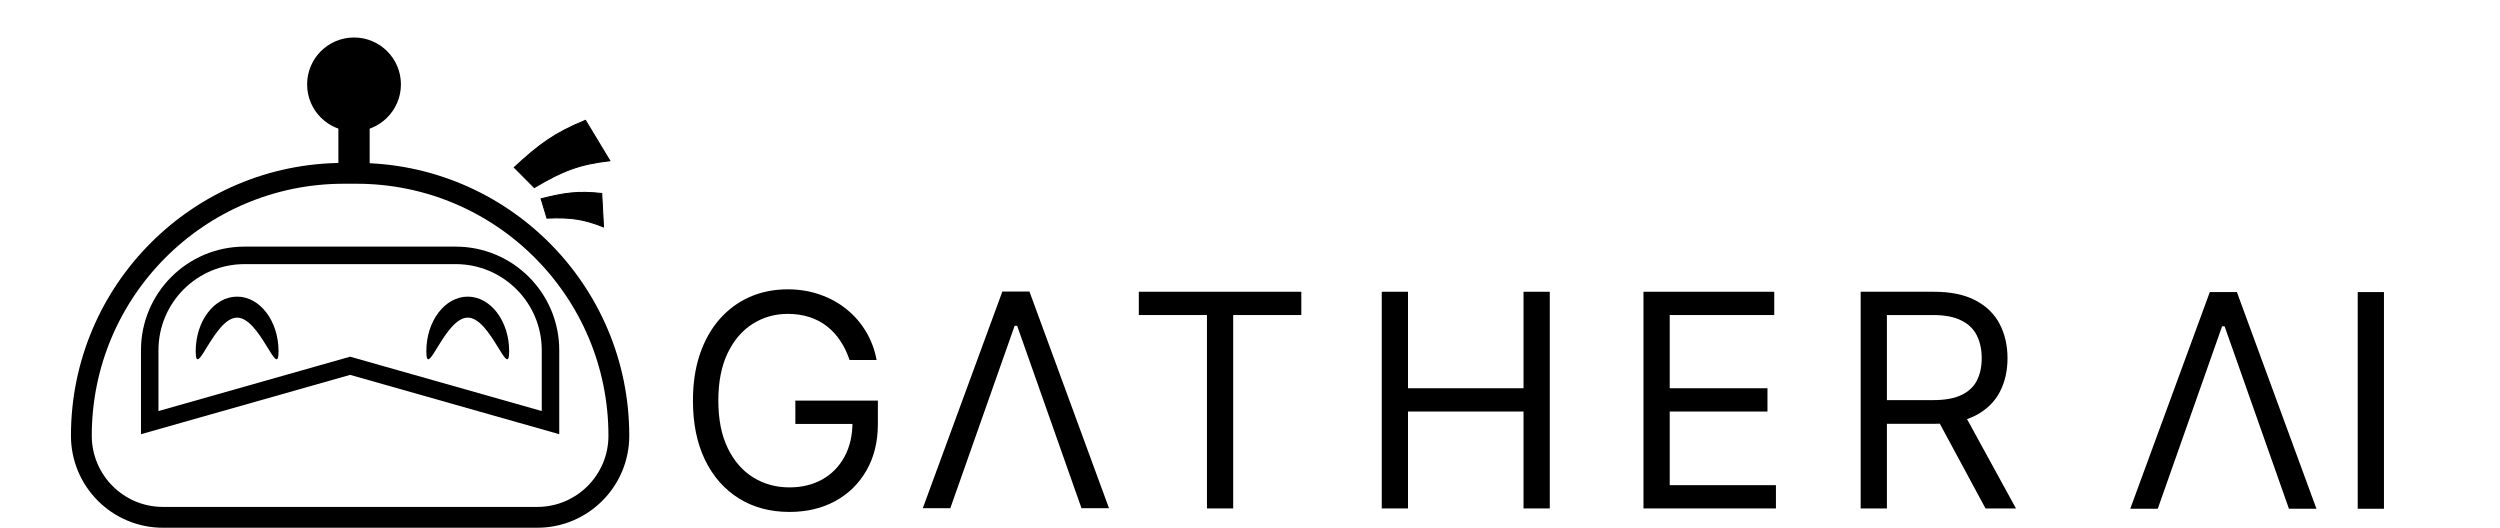 <svg width="3001" height="634" viewBox="0 0 3001 634" fill="none" xmlns="http://www.w3.org/2000/svg">
<path d="M412.645 208.063H427.895C601.854 208.063 742.876 349.084 742.876 523.045C742.876 577.142 699.021 621 644.921 621H195.619C141.52 621 97.664 577.142 97.664 523.045C97.664 349.084 238.686 208.063 412.645 208.063Z" stroke="black" stroke-width="25"/>
<path d="M481.273 101.308C481.273 132.407 456.063 157.618 424.964 157.618C393.864 157.618 368.654 132.407 368.654 101.308C368.654 70.21 393.864 44.999 424.964 44.999C456.063 44.999 481.273 70.21 481.273 101.308Z" fill="black"/>
<path d="M443.732 129.464H406.192V206.889H443.732V129.464Z" fill="black"/>
<path d="M293.575 306.547H546.968C609.845 306.547 660.818 357.518 660.818 420.397V507.316L423.137 439.897L420.271 439.085L417.406 439.897L179.726 507.316V420.397C179.726 357.518 230.698 306.547 293.575 306.547Z" stroke="black" stroke-width="21"/>
<path d="M334.354 421.589C334.354 457.768 312.096 381.279 284.638 381.279C257.178 381.279 234.919 457.768 234.919 421.589C234.919 385.413 257.178 356.085 284.638 356.085C312.096 356.085 334.354 385.413 334.354 421.589Z" fill="black"/>
<path d="M611.208 421.589C611.208 457.768 588.949 381.279 561.491 381.279C534.031 381.279 511.772 457.768 511.772 421.589C511.772 385.413 534.031 356.085 561.491 356.085C588.949 356.085 611.208 385.413 611.208 421.589Z" fill="black"/>
<path d="M702.773 144.423C665.592 159.703 647.472 173.111 617.353 200.964L641.388 225.154C675.846 204.625 695.661 197.221 732.038 192.944L702.773 144.423Z" fill="black" stroke="black" stroke-width="1.242"/>
<path d="M722.287 232.24C693.76 229.214 677.858 231.453 649.562 238.646L656.581 261.837C685.154 260.673 700.108 262.747 724.439 272.361L722.287 232.24Z" fill="black" stroke="black" stroke-width="1.242"/>
<path d="M1019.77 432.151C1016.97 423.599 1013.29 415.937 1008.72 409.163C1004.23 402.305 998.855 396.463 992.59 391.637C986.409 386.811 979.382 383.128 971.508 380.588C963.634 378.048 954.998 376.778 945.599 376.778C930.19 376.778 916.177 380.757 903.562 388.716C890.946 396.675 880.913 408.401 873.463 423.895C866.012 439.39 862.286 458.398 862.286 480.919C862.286 503.441 866.054 522.449 873.59 537.943C881.125 553.437 891.327 565.164 904.197 573.122C917.066 581.081 931.545 585.06 947.631 585.06C962.533 585.06 975.656 581.885 987.002 575.535C998.432 569.101 1007.32 560.041 1013.67 548.357C1020.11 536.588 1023.32 522.745 1023.32 506.827L1032.98 508.86H954.744V480.919H1053.8V508.86C1053.8 530.28 1049.23 548.907 1040.09 564.74C1031.03 580.573 1018.5 592.85 1002.5 601.571C986.579 610.207 968.29 614.525 947.631 614.525C924.602 614.525 904.366 609.106 886.925 598.269C869.568 587.431 856.021 572.022 846.284 552.04C836.632 532.058 831.806 508.351 831.806 480.919C831.806 460.345 834.558 441.845 840.061 425.419C845.649 408.909 853.523 394.854 863.683 383.255C873.844 371.656 885.866 362.765 899.752 356.585C913.637 350.404 928.92 347.314 945.599 347.314C959.316 347.314 972.1 349.388 983.954 353.537C995.892 357.601 1006.52 363.4 1015.83 370.936C1025.23 378.387 1033.06 387.319 1039.33 397.733C1045.59 408.063 1049.91 419.535 1052.28 432.151H1019.77Z" fill="black"/>
<path d="M1298.23 610.068L1221.01 391.117H1217.96L1140.75 610.068H1107.72L1203.23 349.969H1235.74L1331.25 610.068H1298.23Z" fill="black"/>
<path d="M1367.03 378.171V350.231H1562.1V378.171H1480.32V610.33H1448.82V378.171H1367.03Z" fill="black"/>
<path d="M1658.67 610.33V350.231H1690.16V466.056H1828.85V350.231H1860.35V610.33H1828.85V493.997H1690.16V610.33H1658.67Z" fill="black"/>
<path d="M1972.83 610.33V350.231H2129.8V378.171H2004.32V466.056H2121.67V493.997H2004.32V582.39H2131.83V610.33H1972.83Z" fill="black"/>
<path d="M2233.54 610.33V350.231H2321.43C2341.75 350.231 2358.43 353.702 2371.47 360.645C2384.51 367.503 2394.16 376.944 2400.42 388.966C2406.69 400.989 2409.82 414.663 2409.82 429.988C2409.82 445.313 2406.69 458.902 2400.42 470.755C2394.16 482.609 2384.55 491.922 2371.6 498.696C2358.64 505.384 2342.09 508.729 2321.94 508.729H2250.82V480.28H2320.92C2334.81 480.28 2345.98 478.248 2354.45 474.184C2363 470.12 2369.18 464.363 2372.99 456.912C2376.89 449.377 2378.83 440.402 2378.83 429.988C2378.83 419.574 2376.89 410.472 2372.99 402.683C2369.1 394.893 2362.87 388.882 2354.32 384.648C2345.77 380.33 2334.47 378.171 2320.41 378.171H2265.04V610.33H2233.54ZM2355.97 493.489L2419.98 610.33H2383.41L2320.41 493.489H2355.97Z" fill="black"/>
<path d="M2747.65 610.707L2670.43 391.756H2667.38L2590.17 610.707H2557.15L2652.65 350.607H2685.16L2780.67 610.707H2747.65Z" fill="black"/>
<path d="M2830.2 610.707V350.607H2861.7V610.707H2830.2Z" fill="black"/>
</svg>
